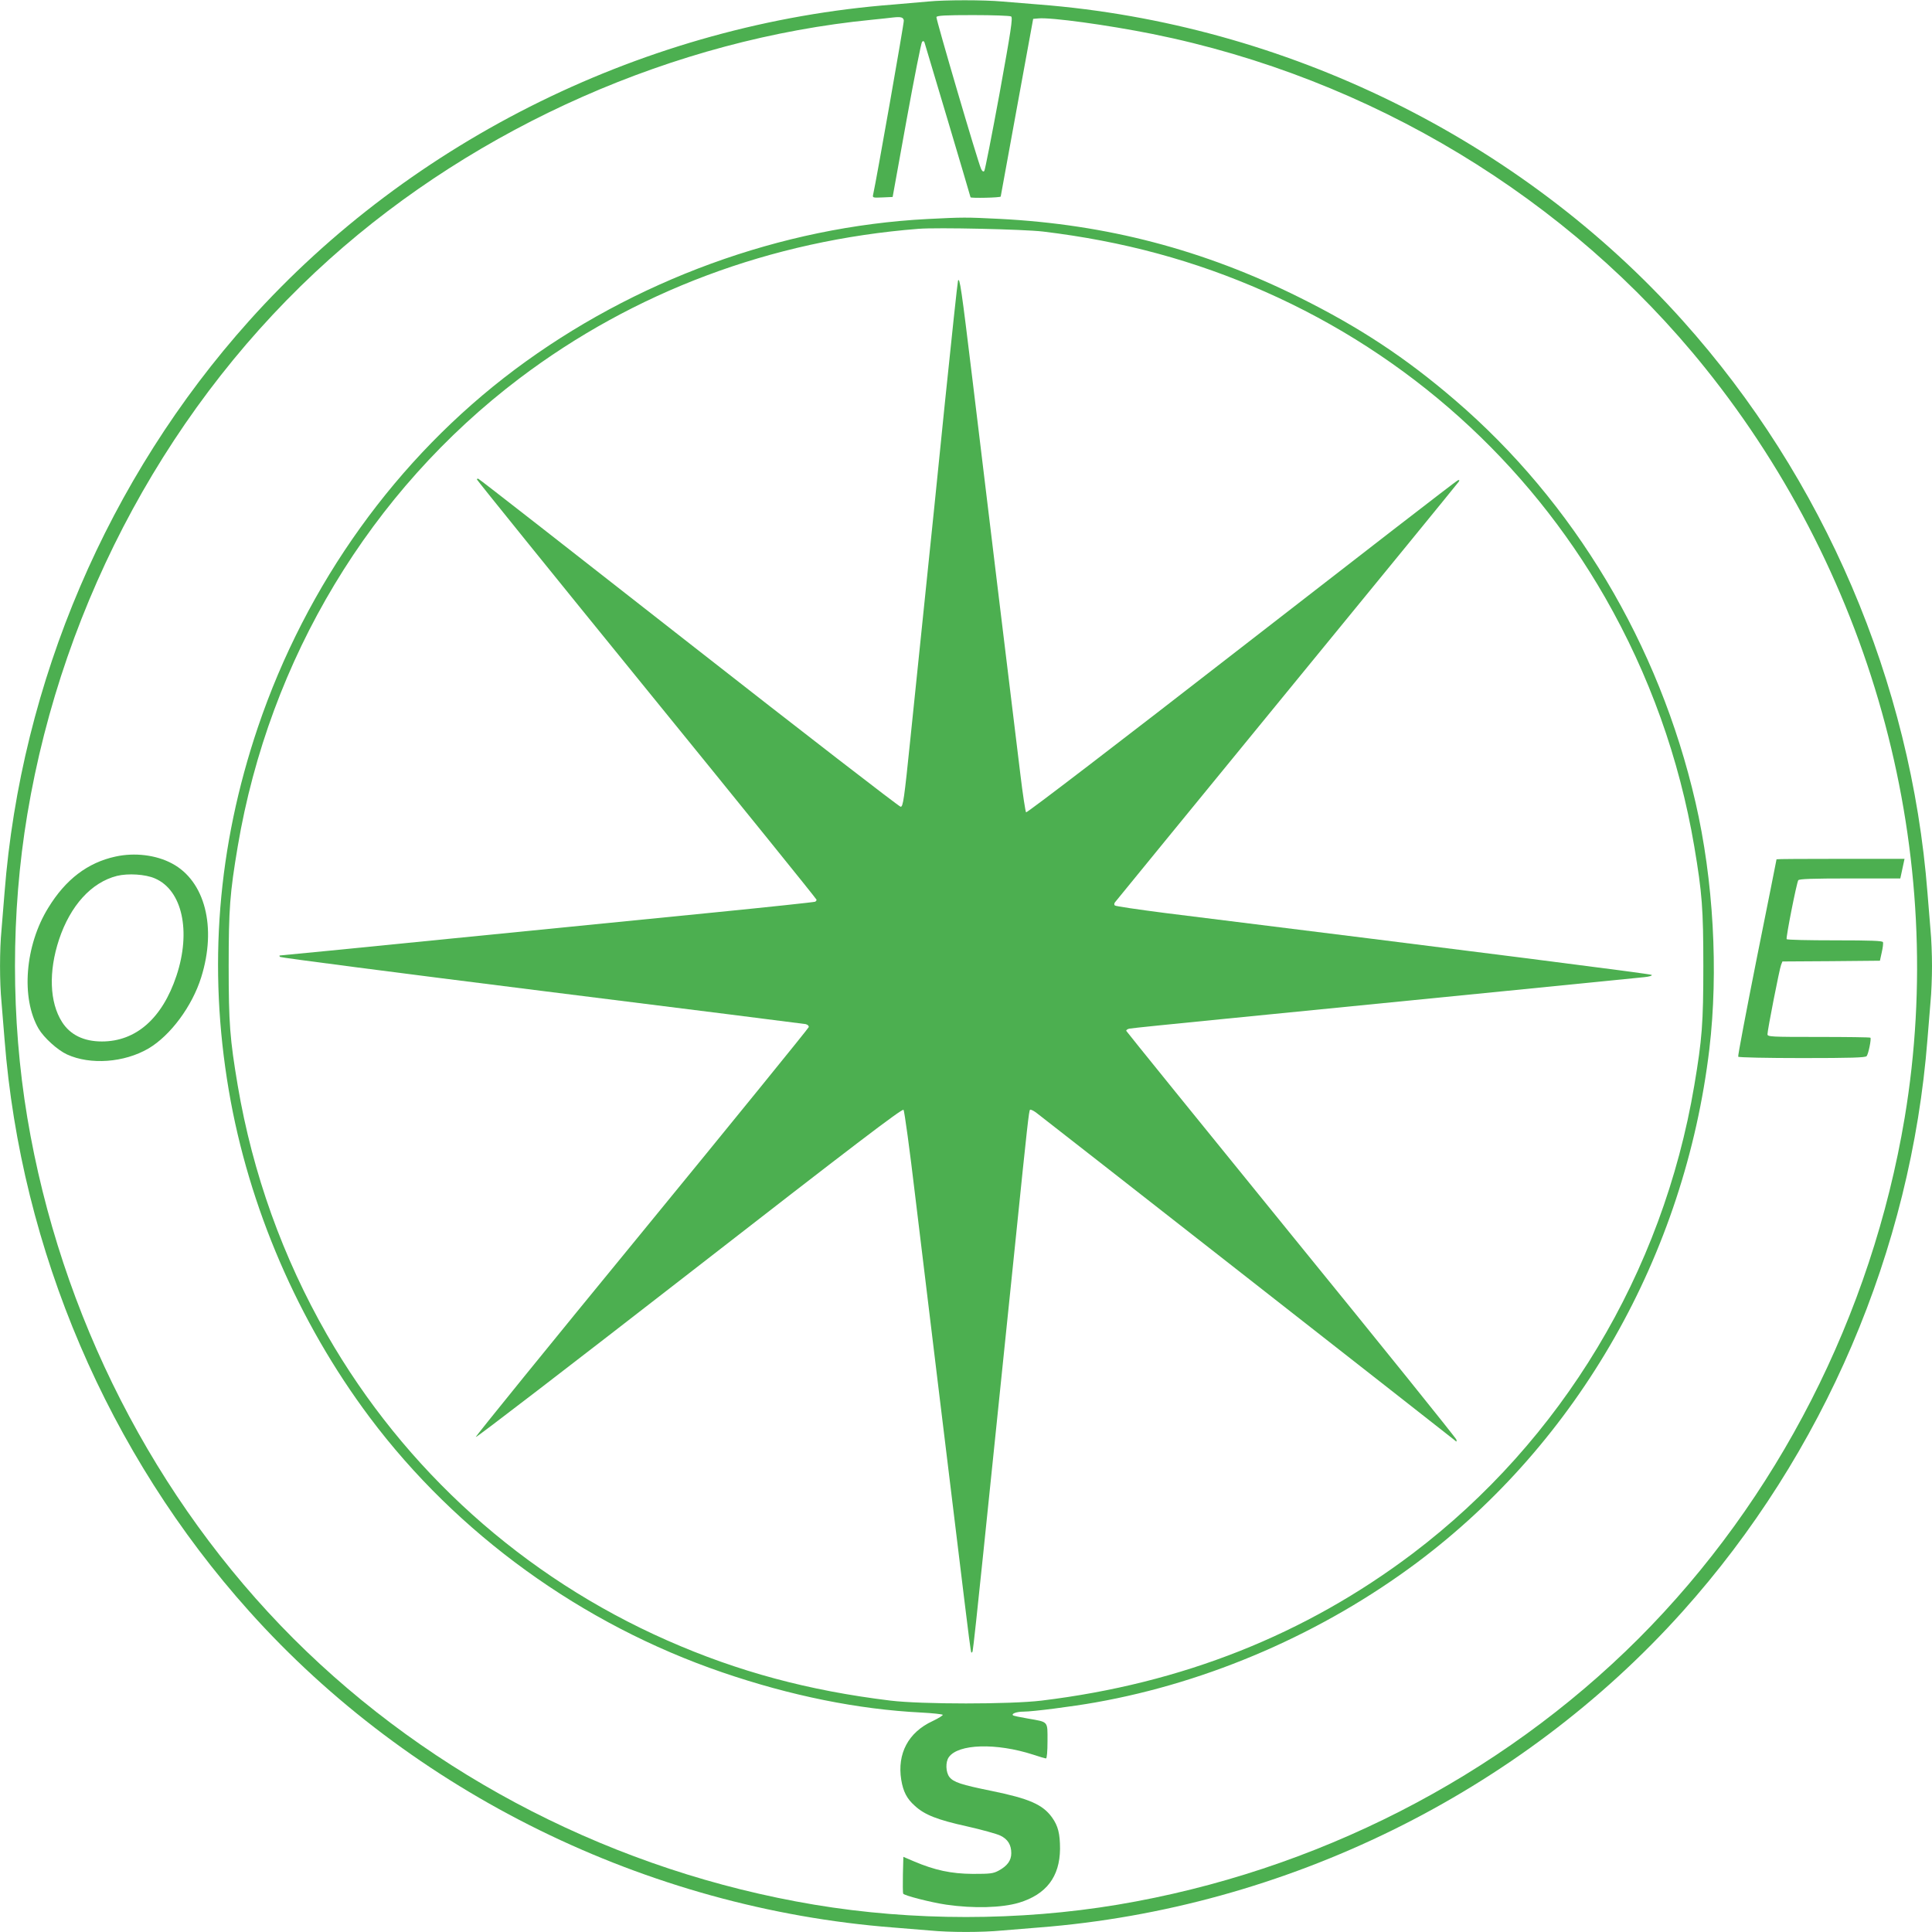 <?xml version="1.0" standalone="no"?>
<!DOCTYPE svg PUBLIC "-//W3C//DTD SVG 20010904//EN"
 "http://www.w3.org/TR/2001/REC-SVG-20010904/DTD/svg10.dtd">
<svg version="1.0" xmlns="http://www.w3.org/2000/svg"
 width="1280pt" height="1280pt" viewBox="0 0 1280 1280"
 preserveAspectRatio="xMidYMid meet">
<g transform="translate(0,1280) scale(0.1,-0.1)"
fill="#4caf50" stroke="none">
<path d="M6150 12790 c-41 -4 -145 -13 -230 -20 -1630 -125 -3190 -891 -4269
-2095 -935 -1043 -1512 -2392 -1621 -3790 -6 -77 -15 -187 -20 -245 -13 -134
-13 -346 0 -480 5 -58 14 -168 20 -245 109 -1398 686 -2747 1621 -3790 1077
-1203 2635 -1968 4264 -2095 77 -6 187 -15 245 -20 134 -13 346 -13 480 0 58
5 168 14 245 20 1629 127 3187 892 4264 2095 935 1043 1512 2392 1621 3790 6
77 15 187 20 245 6 58 10 166 10 240 0 74 -4 182 -10 240 -5 58 -14 168 -20
245 -109 1398 -686 2747 -1621 3790 -1077 1203 -2635 1968 -4264 2095 -77 6
-187 15 -245 20 -120 11 -379 11 -490 0z m549 -99 c12 -8 -1 -93 -77 -512 -51
-276 -96 -507 -101 -512 -7 -7 -14 -1 -21 14 -24 54 -300 995 -296 1006 4 10
60 13 243 13 131 0 244 -4 252 -9z m-711 -27 c2 -16 -181 -1054 -203 -1152 -5
-22 -4 -23 62 -20 l67 3 92 509 c51 280 97 513 103 519 7 7 12 6 16 -4 6 -18
305 -1021 305 -1026 0 -7 200 -3 200 5 1 4 49 270 108 592 l107 585 35 3 c82
8 455 -43 755 -103 1444 -291 2757 -1085 3663 -2214 1125 -1401 1611 -3229
1321 -4966 -219 -1308 -843 -2530 -1763 -3451 -921 -920 -2143 -1544 -3451
-1763 -653 -109 -1357 -109 -2010 0 -1308 219 -2530 843 -3451 1763 -920 921
-1544 2143 -1763 3451 -109 653 -109 1357 0 2010 237 1421 956 2741 2003 3679
983 881 2288 1457 3591 1585 61 6 124 13 140 15 54 6 70 2 73 -20z"/>
<path d="M6145 11349 c-968 -50 -1944 -406 -2735 -998 -782 -586 -1380 -1419
-1702 -2371 -267 -792 -331 -1588 -192 -2405 131 -770 459 -1532 933 -2165
579 -773 1407 -1372 2337 -1690 453 -155 898 -245 1317 -266 76 -4 140 -11
143 -15 2 -4 -28 -23 -68 -42 -160 -74 -235 -215 -207 -389 13 -78 37 -125 90
-172 65 -60 150 -93 345 -136 98 -22 198 -50 221 -61 50 -24 73 -61 73 -117 0
-48 -26 -84 -83 -115 -37 -20 -56 -22 -172 -22 -143 1 -251 24 -390 83 l-70
30 -3 -116 c-1 -64 -1 -121 2 -128 5 -12 183 -58 286 -73 181 -26 366 -21 481
13 181 55 270 172 272 356 0 102 -13 153 -53 209 -62 86 -152 125 -402 176
-201 41 -250 57 -278 92 -24 31 -27 99 -4 131 62 89 315 96 559 17 41 -14 80
-25 85 -25 6 0 10 47 10 115 0 134 8 125 -129 149 -52 9 -97 18 -100 22 -11
11 26 24 71 24 60 0 325 34 476 61 758 134 1509 462 2132 928 1068 800 1772
2038 1935 3401 61 516 27 1120 -92 1635 -241 1046 -806 1989 -1593 2664 -327
281 -632 482 -1030 680 -637 317 -1280 485 -1989 521 -222 11 -240 11 -476 -1z
m765 -83 c531 -64 1004 -192 1470 -398 952 -420 1738 -1127 2254 -2026 293
-512 492 -1067 591 -1650 52 -309 60 -413 60 -792 0 -379 -8 -483 -60 -792
-210 -1243 -879 -2353 -1865 -3100 -712 -538 -1528 -862 -2460 -975 -207 -25
-793 -25 -1000 0 -543 66 -1011 192 -1480 399 -952 420 -1738 1127 -2254 2026
-293 512 -492 1067 -591 1650 -52 309 -60 413 -60 792 0 379 8 483 60 792 210
1243 879 2353 1865 3100 760 575 1668 915 2645 992 127 10 696 -3 825 -18z"/>
<path d="M6347 10940 c-3 -8 -42 -373 -87 -810 -44 -437 -103 -1013 -131
-1280 -28 -267 -71 -690 -97 -940 -42 -411 -49 -455 -65 -455 -9 0 -641 488
-1403 1085 -762 597 -1389 1087 -1395 1088 -5 2 -9 0 -9 -5 0 -4 506 -631
1125 -1392 619 -761 1125 -1387 1125 -1392 0 -4 -4 -10 -9 -13 -5 -3 -305 -35
-667 -71 -363 -36 -1155 -115 -1762 -175 -607 -61 -1108 -110 -1115 -110 -7 0
-8 -3 -1 -10 5 -5 785 -106 1734 -225 949 -118 1735 -218 1748 -220 14 -4 22
-12 20 -20 -2 -8 -499 -620 -1106 -1361 -607 -740 -1102 -1350 -1100 -1355 2
-6 638 483 1413 1085 1083 842 1412 1093 1421 1083 6 -6 41 -262 77 -567 62
-514 231 -1906 327 -2689 22 -184 42 -337 45 -339 2 -3 7 1 9 9 3 8 35 302 71
654 36 352 88 854 115 1115 27 261 72 698 100 970 77 754 87 840 94 847 3 4
21 -4 39 -17 42 -31 2746 -2148 2771 -2169 17 -15 18 -15 15 1 -2 10 -494 621
-1094 1358 -599 737 -1091 1345 -1093 1350 -2 5 7 12 20 15 13 3 298 32 633
65 1334 132 2723 270 2778 276 33 3 55 10 50 15 -7 7 -1153 153 -3223 410
-179 23 -329 45 -334 50 -5 5 -5 13 1 21 5 7 518 634 1139 1393 622 759 1134
1386 1139 1394 6 11 4 13 -8 8 -9 -3 -654 -502 -1433 -1107 -803 -624 -1421
-1097 -1426 -1092 -4 4 -22 118 -38 253 -62 508 -214 1757 -319 2629 -71 586
-83 668 -94 640z"/>
<path d="M765 7125 c-184 -40 -330 -151 -445 -339 -155 -250 -182 -599 -64
-802 35 -59 125 -141 188 -170 155 -71 379 -54 539 39 146 86 290 280 350 472
104 332 25 638 -193 754 -106 57 -248 74 -375 46z m262 -145 c181 -78 240
-351 142 -645 -94 -282 -268 -435 -494 -435 -120 0 -210 44 -264 129 -83 130
-90 334 -20 546 75 225 214 379 384 422 73 18 189 11 252 -17z"/>
<path d="M11770 7107 c0 -1 -58 -294 -130 -651 -71 -357 -127 -652 -124 -657
3 -5 193 -9 423 -9 323 0 421 3 428 13 12 15 32 114 25 122 -3 3 -158 5 -344
5 -317 0 -338 1 -338 18 0 28 80 435 90 459 l9 23 323 2 323 3 12 55 c7 30 11
61 8 68 -3 9 -76 12 -319 12 -173 0 -317 3 -319 8 -6 9 66 373 77 390 5 9 93
12 341 12 l335 0 5 23 c3 12 9 41 14 65 l9 42 -424 0 c-233 0 -424 -1 -424 -3z"/>
</g>
</svg>
